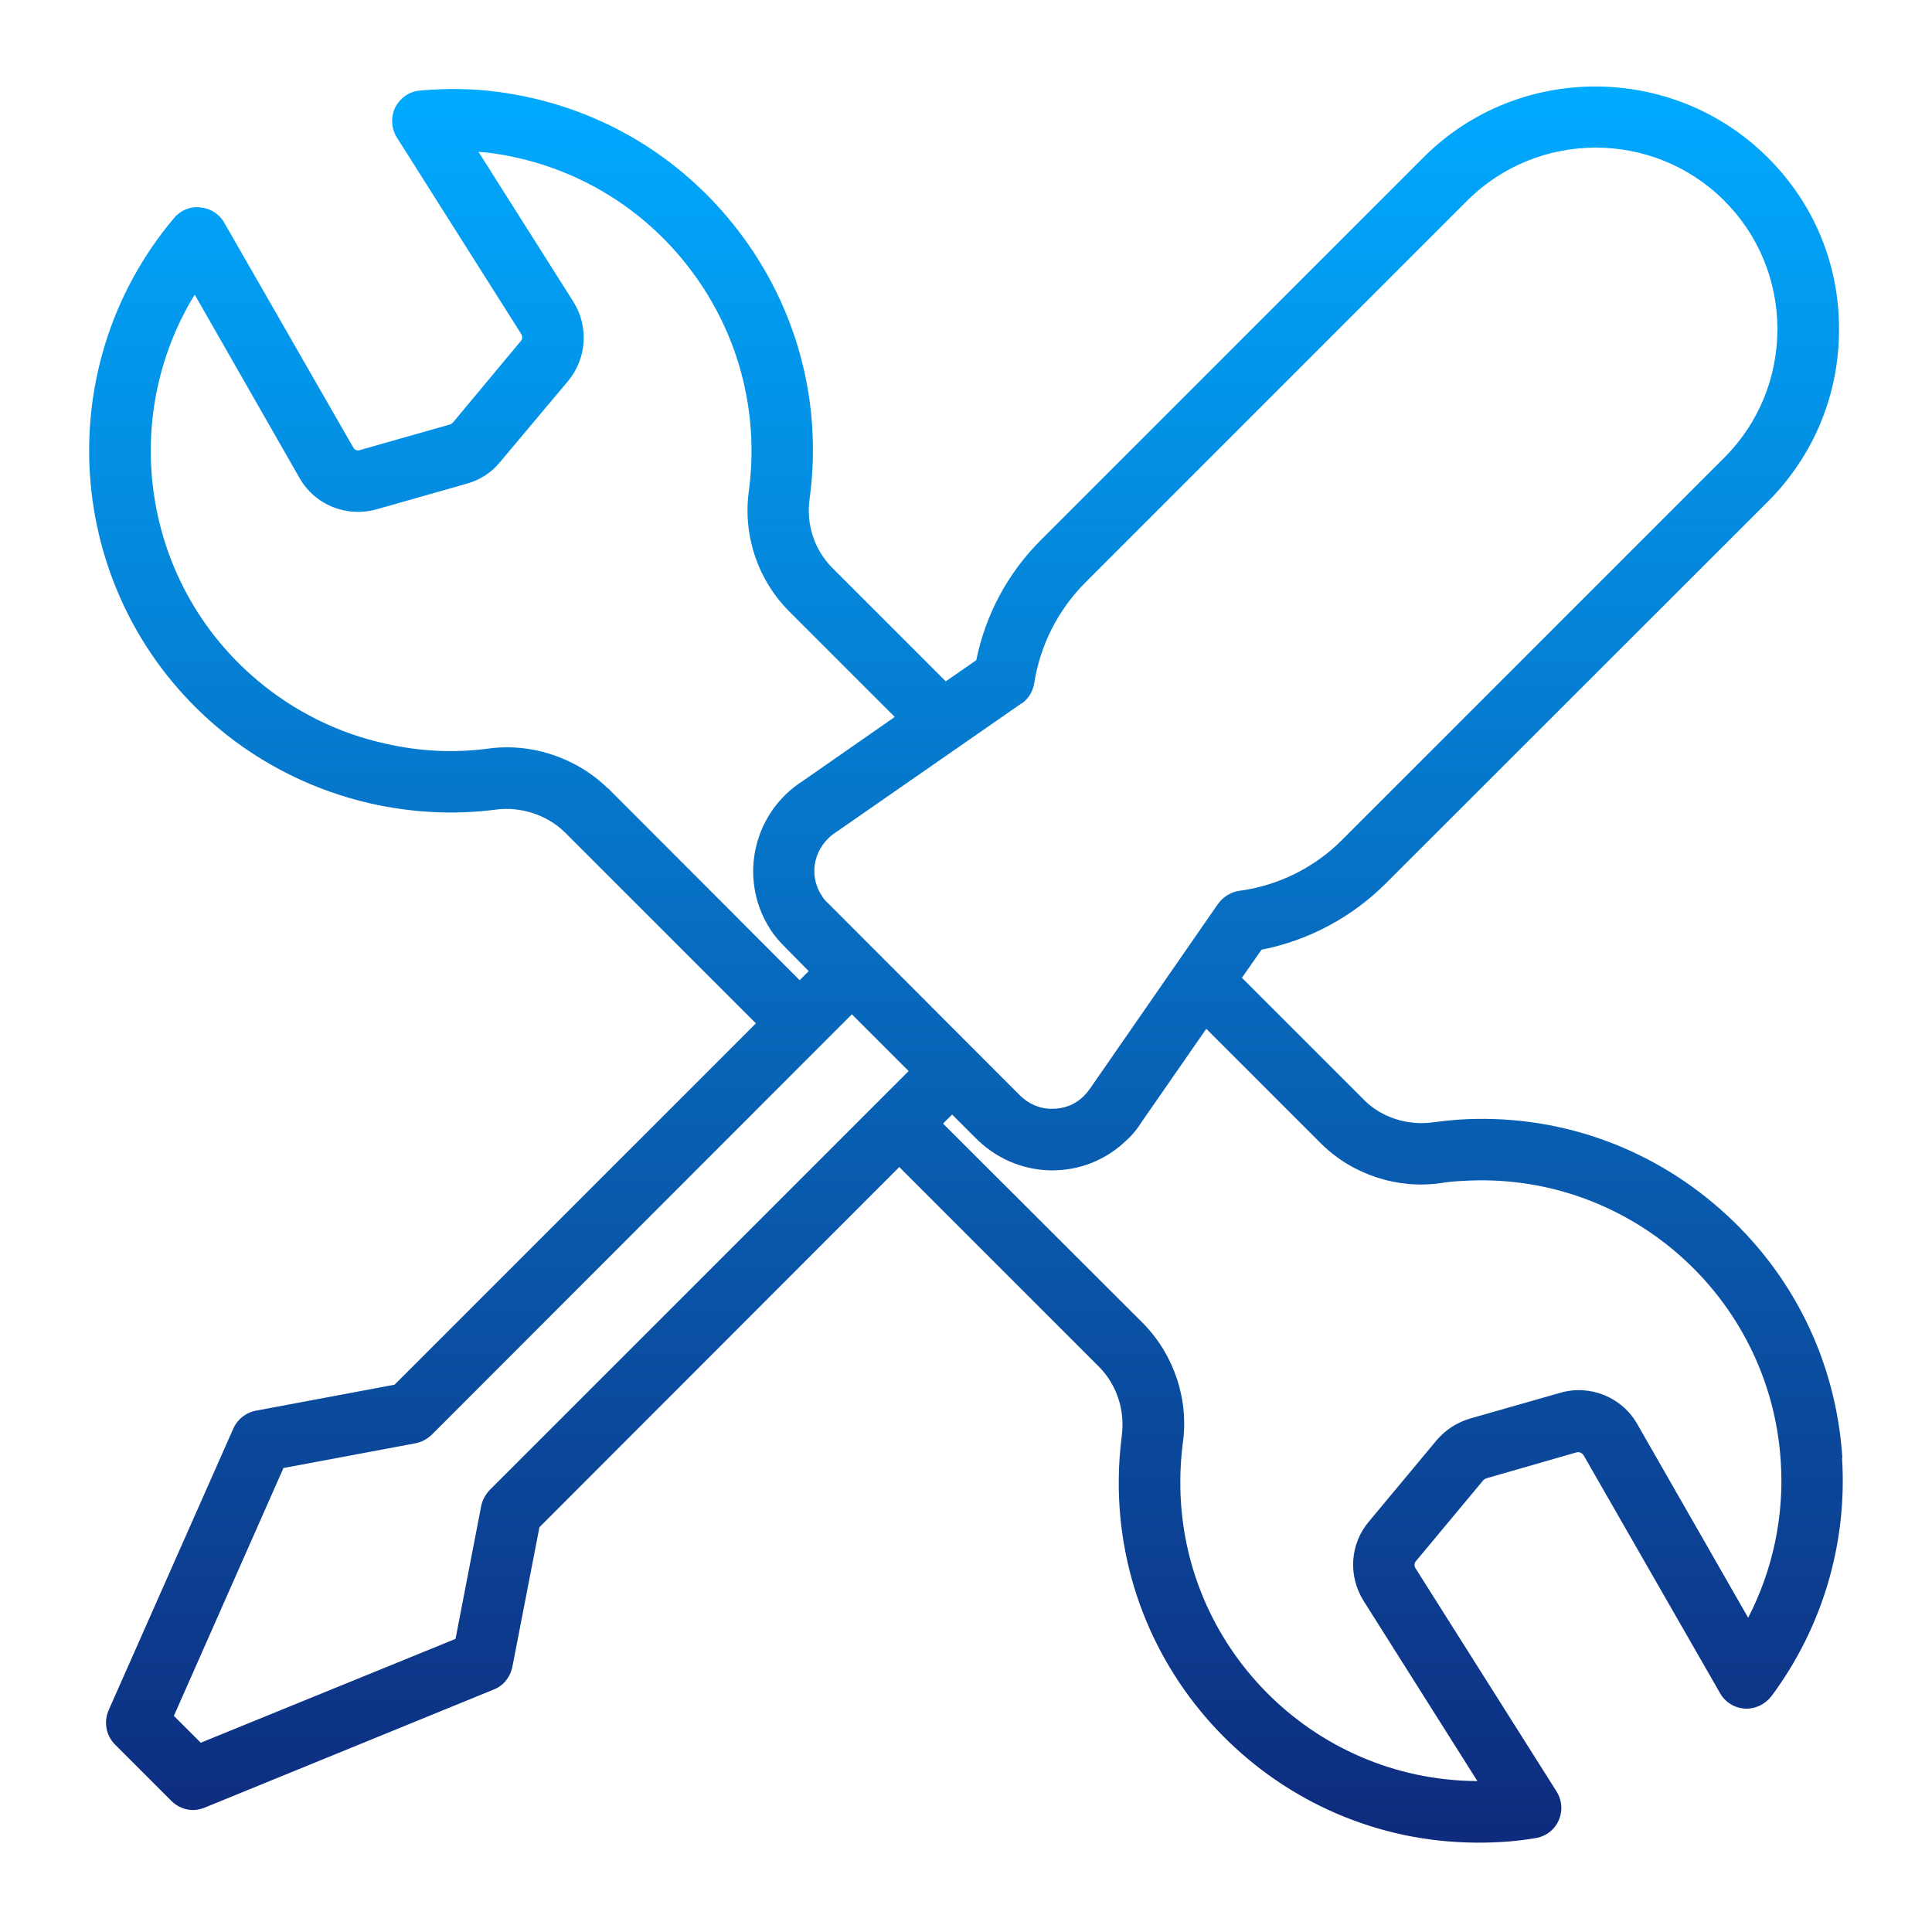 <svg width="64" height="64" viewBox="0 0 64 64" fill="none" xmlns="http://www.w3.org/2000/svg" xmlns:xlink="http://www.w3.org/1999/xlink">
	<desc>
			Created with Pixso.
	</desc>
	<defs>
		<clipPath id="clip598_33503">
			<rect id="icon_obslyzhivanie" width="64" height="64" fill="white" fill-opacity="0"/>
		</clipPath>
		<linearGradient id="paint_linear_598_33502_0" x1="52.455" y1="2.866" x2="52.455" y2="61.048" gradientUnits="userSpaceOnUse">
			<stop stop-color="#00AAFF"/>
			<stop offset="1" stop-color="#0E2B7D"/>
		</linearGradient>
	</defs>
	<rect id="icon_obslyzhivanie" width="64" height="64" fill="#FFFFFF" fill-opacity="0"/>
	<g clip-path="url(#clip598_33503)">
		<path id="Vector" d="M61.03 48.28C60.82 45.09 59.39 42.17 56.98 40.05C54.58 37.94 51.5 36.88 48.31 37.09C48.03 37.11 47.75 37.14 47.46 37.18C46.64 37.29 45.79 37.03 45.21 36.46L41.14 32.39L41.79 31.46C43.33 31.16 44.78 30.39 45.9 29.27L58.59 16.59C60.1 15.06 60.93 13.04 60.92 10.88C60.92 8.73 60.07 6.71 58.54 5.2C55.4 2.09 50.31 2.09 47.19 5.18L34.5 17.87C33.39 18.97 32.65 20.35 32.34 21.87L31.33 22.57L27.56 18.8C26.97 18.2 26.7 17.36 26.82 16.52C27.25 13.35 26.41 10.2 24.47 7.66C22.52 5.11 19.71 3.48 16.54 3.05C15.67 2.93 14.78 2.92 13.92 3C13.57 3.02 13.26 3.24 13.09 3.56C12.94 3.88 12.96 4.26 13.15 4.56L17.27 11.07C17.31 11.15 17.31 11.24 17.25 11.3L15.01 13.99C15.01 13.99 14.95 14.05 14.91 14.06L11.92 14.91C11.83 14.94 11.74 14.9 11.7 14.82L7.43 7.38C7.27 7.09 6.97 6.9 6.63 6.87C6.3 6.83 5.97 6.97 5.76 7.23C1.51 12.28 2.16 19.84 7.21 24.1C8.67 25.33 10.43 26.2 12.29 26.62C13.64 26.92 15.03 27 16.42 26.82C17.25 26.71 18.11 26.99 18.7 27.56L25.04 33.9L13.07 45.87L8.48 46.73C8.15 46.79 7.87 47.01 7.73 47.32L3.6 56.65C3.43 57.04 3.51 57.49 3.81 57.79L5.68 59.66C5.87 59.85 6.13 59.96 6.4 59.96C6.52 59.96 6.65 59.93 6.78 59.88L16.35 55.97C16.67 55.85 16.9 55.56 16.97 55.23L17.87 50.59L29.79 38.66L36.41 45.28C37 45.88 37.27 46.72 37.16 47.56C37.1 48.05 37.06 48.56 37.06 49.05C37.02 55.62 42.33 61 48.89 61.04L48.97 61.04C49.6 61.04 50.23 61 50.86 60.89C51.2 60.84 51.49 60.62 51.63 60.31C51.77 60 51.75 59.64 51.56 59.34L46.89 51.95C46.84 51.87 46.85 51.78 46.9 51.72L49.14 49.03C49.14 49.03 49.2 48.98 49.24 48.97L52.23 48.11C52.32 48.09 52.41 48.13 52.46 48.21L56.98 56.09C57.15 56.39 57.46 56.58 57.8 56.6C58.14 56.62 58.47 56.46 58.68 56.19C60.37 53.92 61.2 51.12 61.02 48.3L61.03 48.28ZM33.84 23.31C34.07 23.15 34.22 22.9 34.26 22.63C34.46 21.37 35.04 20.22 35.94 19.31L48.62 6.63C50.96 4.31 54.76 4.31 57.1 6.63C58.24 7.76 58.87 9.27 58.88 10.88C58.88 12.49 58.27 14 57.14 15.14L44.46 27.82C43.55 28.74 42.34 29.34 41.05 29.51C40.77 29.55 40.52 29.71 40.35 29.94L36.13 36.03C36.06 36.13 35.99 36.22 35.9 36.31C35.62 36.59 35.24 36.74 34.83 36.73C34.43 36.73 34.05 36.56 33.76 36.26L27.44 29.93C27.35 29.85 27.27 29.76 27.21 29.65C26.76 28.95 26.97 28.02 27.72 27.55L33.84 23.3L33.84 23.31ZM20.14 26.12C19.09 25.09 17.59 24.6 16.16 24.8C15.02 24.95 13.87 24.89 12.75 24.63C11.2 24.29 9.74 23.56 8.53 22.54C4.72 19.34 3.93 13.87 6.45 9.76L9.92 15.83C10.43 16.73 11.48 17.15 12.48 16.87L15.47 16.02C15.9 15.9 16.29 15.65 16.57 15.3L18.82 12.62C19.44 11.87 19.51 10.81 18.99 9.99L15.85 5.03C15.99 5.04 16.13 5.05 16.27 5.07C18.9 5.43 21.24 6.79 22.85 8.9C24.46 11.01 25.15 13.62 24.81 16.24C24.6 17.7 25.09 19.19 26.13 20.24L29.64 23.75L26.61 25.86C24.96 26.9 24.45 29.08 25.49 30.74C25.64 30.99 25.83 31.2 26.02 31.39L26.79 32.17L26.49 32.47L20.15 26.12L20.14 26.12ZM16.22 49.36C16.08 49.51 15.98 49.69 15.94 49.89L15.09 54.29L6.65 57.73L5.76 56.84L9.39 48.63L13.77 47.81C13.97 47.77 14.15 47.67 14.3 47.53L28.22 33.6L30.1 35.48L16.22 49.36L16.22 49.36ZM57.91 53.59L54.24 47.18C53.73 46.28 52.67 45.85 51.68 46.14L48.7 46.99C48.26 47.12 47.88 47.37 47.59 47.71L45.35 50.4C44.72 51.14 44.65 52.2 45.17 53.03L48.94 59L48.91 59C43.46 58.96 39.06 54.5 39.1 49.05C39.1 48.64 39.13 48.22 39.18 47.82C39.39 46.38 38.9 44.89 37.87 43.84L31.24 37.22L31.54 36.92L32.31 37.69C32.97 38.36 33.85 38.75 34.79 38.77C34.81 38.77 34.84 38.77 34.86 38.77C35.79 38.77 36.66 38.41 37.32 37.77C37.53 37.58 37.71 37.35 37.83 37.15L39.96 34.08L43.78 37.9C44.82 38.92 46.31 39.4 47.74 39.19C47.97 39.15 48.21 39.13 48.44 39.12C53.92 38.77 58.64 42.94 58.99 48.41C59.11 50.21 58.73 52 57.91 53.59L57.91 53.59Z" fill="url(#paint_linear_598_33502_0)" fill-opacity="1" fill-rule="evenodd"/>
	</g>
</svg>
